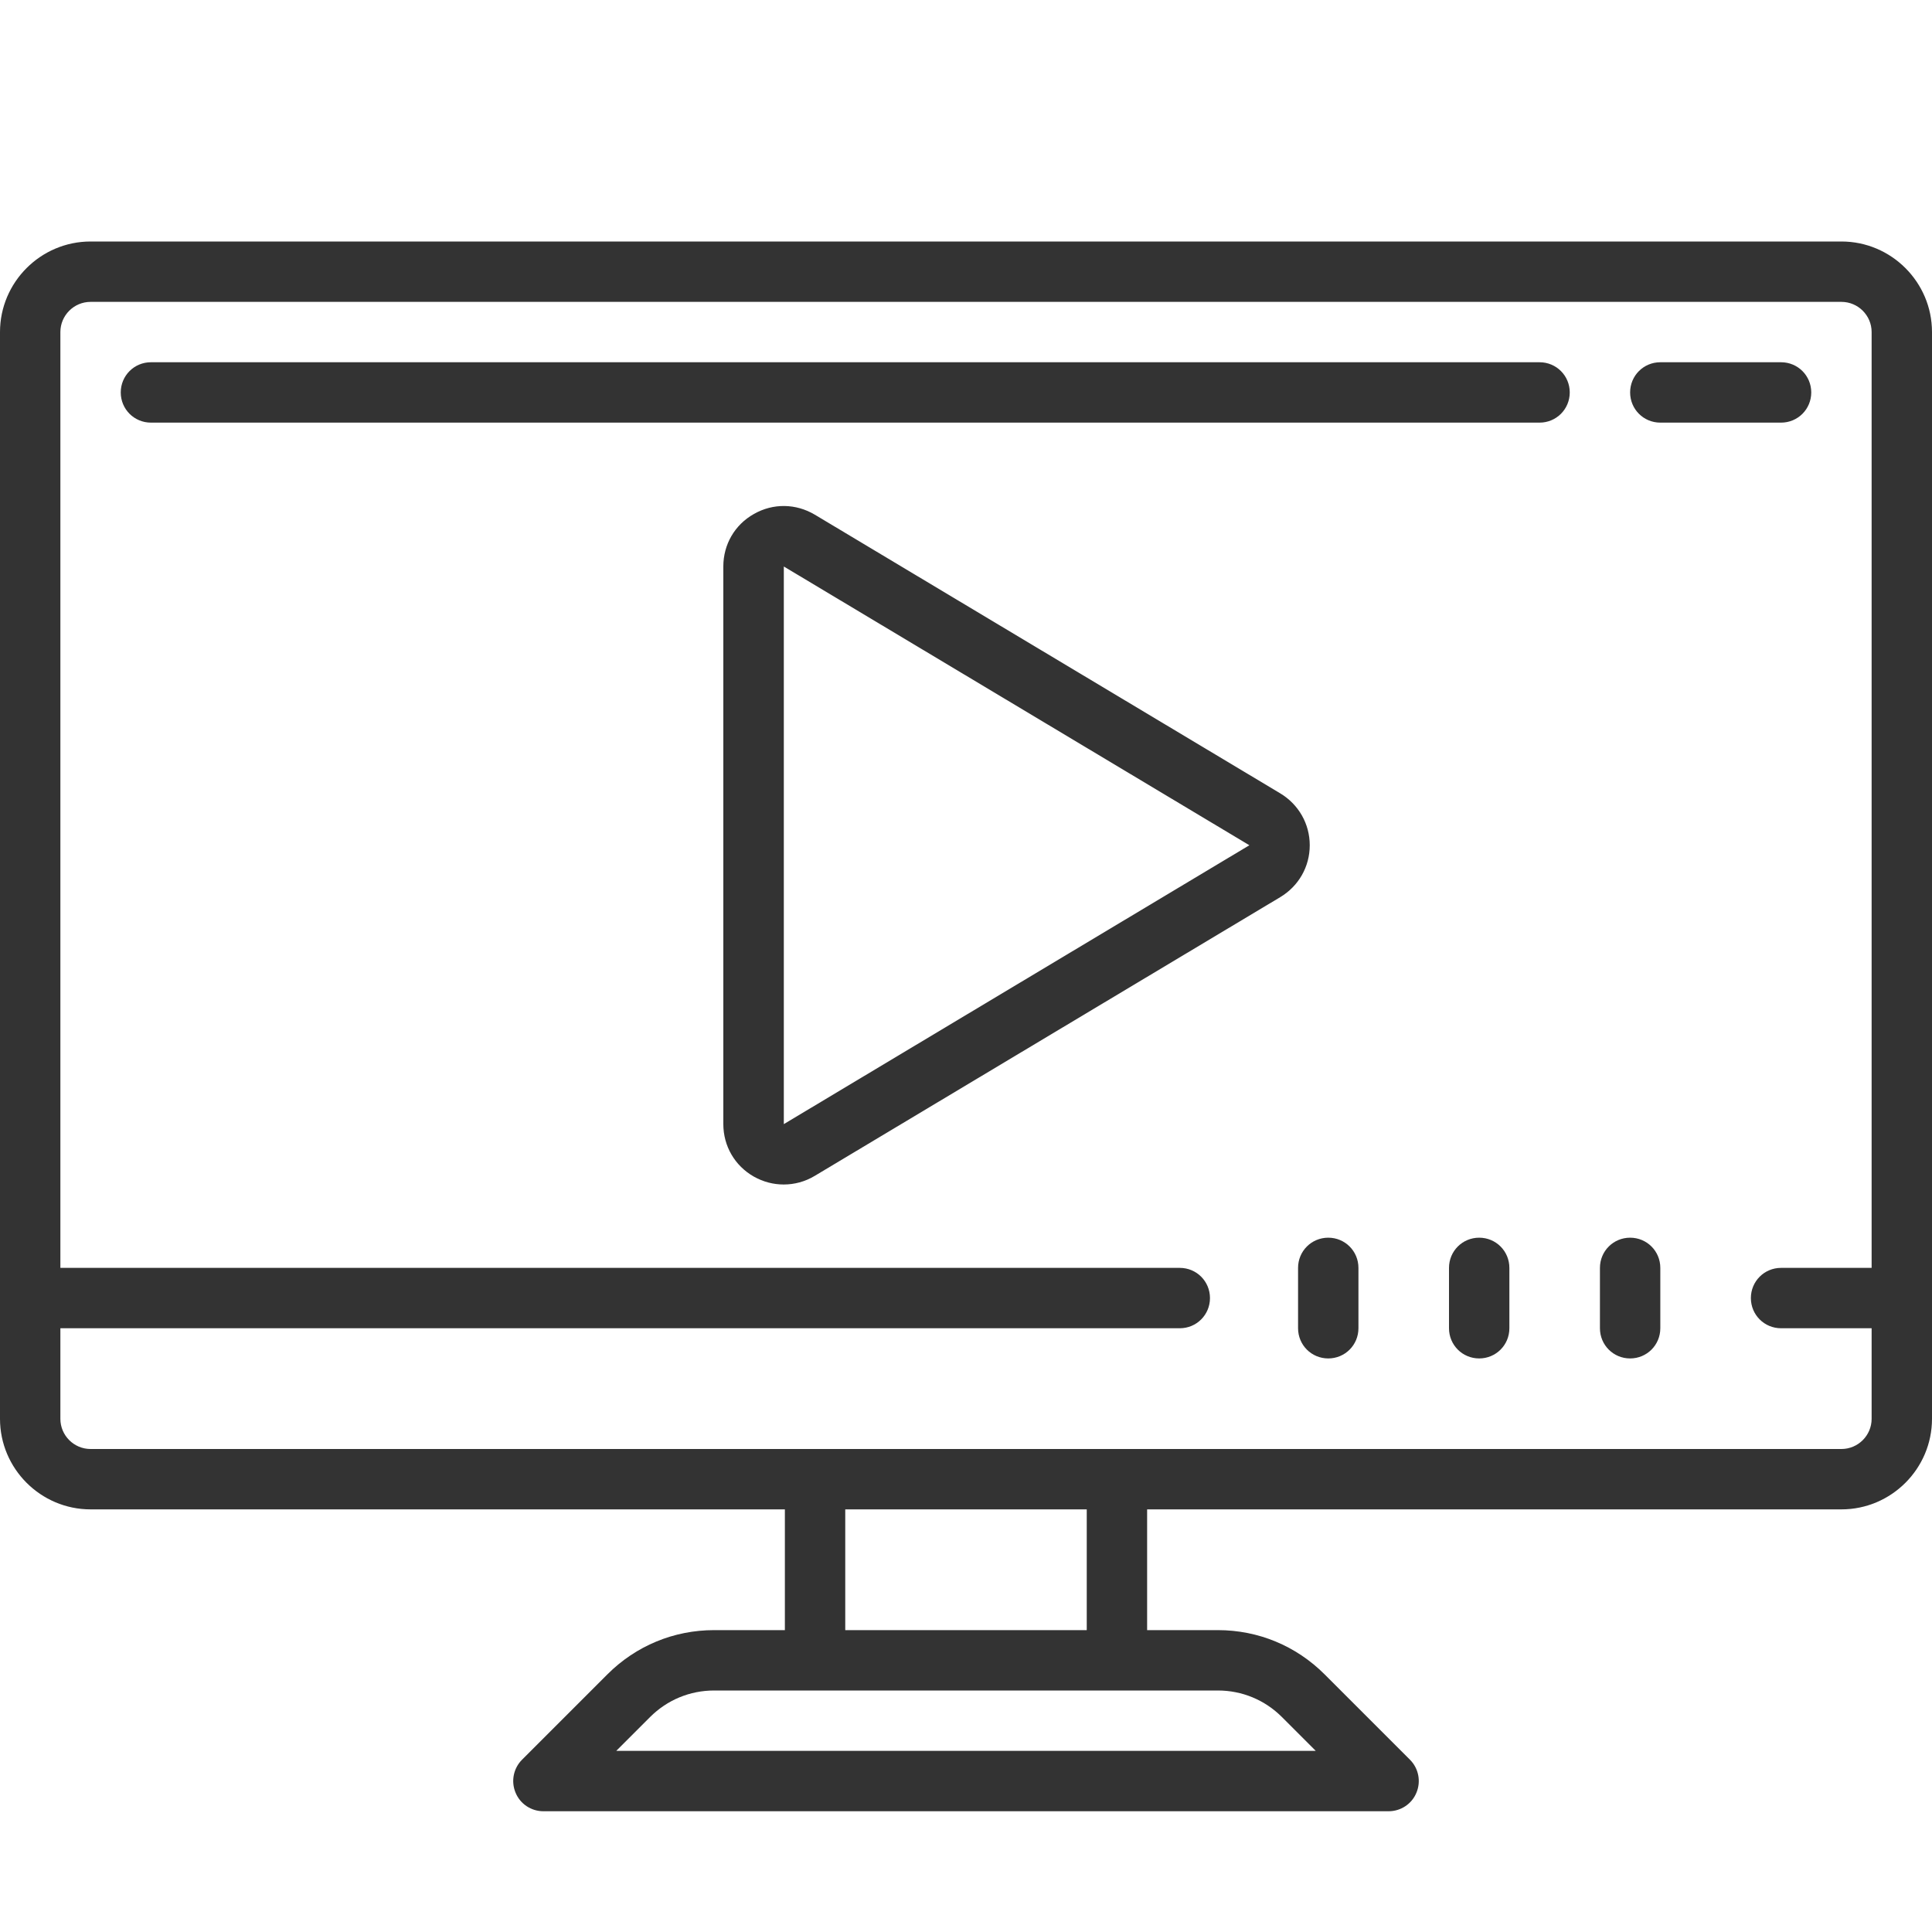﻿<svg xmlns="http://www.w3.org/2000/svg" xmlns:xlink="http://www.w3.org/1999/xlink" viewBox="0 0 64 64" version="1.1" width="50" height="50" style="fill: rgb(51, 51, 51);">
<g id="surface1">
<path style=" " d="M 3 8 C 1.348 8 0 9.348 0 11 L 0 47 C 0 48.652 1.348 50 3 50 L 26 50 L 26 54 L 23.656 54 C 22.32 54 21.066 54.52 20.121 55.465 L 17.293 58.293 C 17.008 58.578 16.922 59.008 17.078 59.383 C 17.23 59.758 17.598 60 18 60 L 46 60 C 46.402 60 46.77 59.758 46.922 59.383 C 47.078 59.008 46.992 58.578 46.707 58.293 L 43.879 55.465 C 42.934 54.52 41.68 54 40.344 54 L 38 54 L 38 50 L 61 50 C 62.652 50 64 48.652 64 47 L 64 11 C 64 9.348 62.652 8 61 8 Z M 3 10 L 61 10 C 61.551 10 62 10.449 62 11 L 62 42 L 59 42 C 58.445 42 58 42.445 58 43 C 58 43.555 58.445 44 59 44 L 62 44 L 62 47 C 62 47.551 61.551 48 61 48 L 3 48 C 2.449 48 2 47.551 2 47 L 2 44 L 39.082 44 C 39.637 44 40.082 43.555 40.082 43 C 40.082 42.445 39.637 42 39.082 42 L 2 42 L 2 11 C 2 10.449 2.449 10 3 10 Z M 5 12 C 4.445 12 4 12.445 4 13 C 4 13.555 4.445 14 5 14 L 51 14 C 51.555 14 52 13.555 52 13 C 52 12.445 51.555 12 51 12 Z M 55 12 C 54.445 12 54 12.445 54 13 C 54 13.555 54.445 14 55 14 L 59 14 C 59.555 14 60 13.555 60 13 C 60 12.445 59.555 12 59 12 Z M 25.984 16.762 C 25.641 16.758 25.293 16.844 24.973 17.027 C 24.34 17.383 23.961 18.035 23.961 18.766 L 23.961 37.234 C 23.961 37.965 24.34 38.617 24.973 38.977 C 25.285 39.152 25.621 39.238 25.961 39.238 C 26.316 39.238 26.668 39.145 26.988 38.953 L 42.41 29.719 C 43.02 29.352 43.387 28.711 43.387 28 C 43.387 27.293 43.02 26.648 42.41 26.281 L 26.988 17.047 C 26.676 16.863 26.332 16.766 25.984 16.762 Z M 25.965 18.766 L 41.387 28 L 25.965 37.238 Z M 44 41 C 43.445 41 43 41.445 43 42 L 43 44 C 43 44.555 43.445 45 44 45 C 44.555 45 45 44.555 45 44 L 45 42 C 45 41.445 44.555 41 44 41 Z M 49 41 C 48.445 41 48 41.445 48 42 L 48 44 C 48 44.555 48.445 45 49 45 C 49.555 45 50 44.555 50 44 L 50 42 C 50 41.445 49.555 41 49 41 Z M 54 41 C 53.445 41 53 41.445 53 42 L 53 44 C 53 44.555 53.445 45 54 45 C 54.555 45 55 44.555 55 44 L 55 42 C 55 41.445 54.555 41 54 41 Z M 28 50 L 36 50 L 36 54 L 28 54 Z M 23.656 56 L 40.344 56 C 41.145 56 41.898 56.312 42.465 56.879 L 43.586 58 L 20.414 58 L 21.535 56.879 C 22.102 56.312 22.855 56 23.656 56 Z "/>
</g>
</svg>